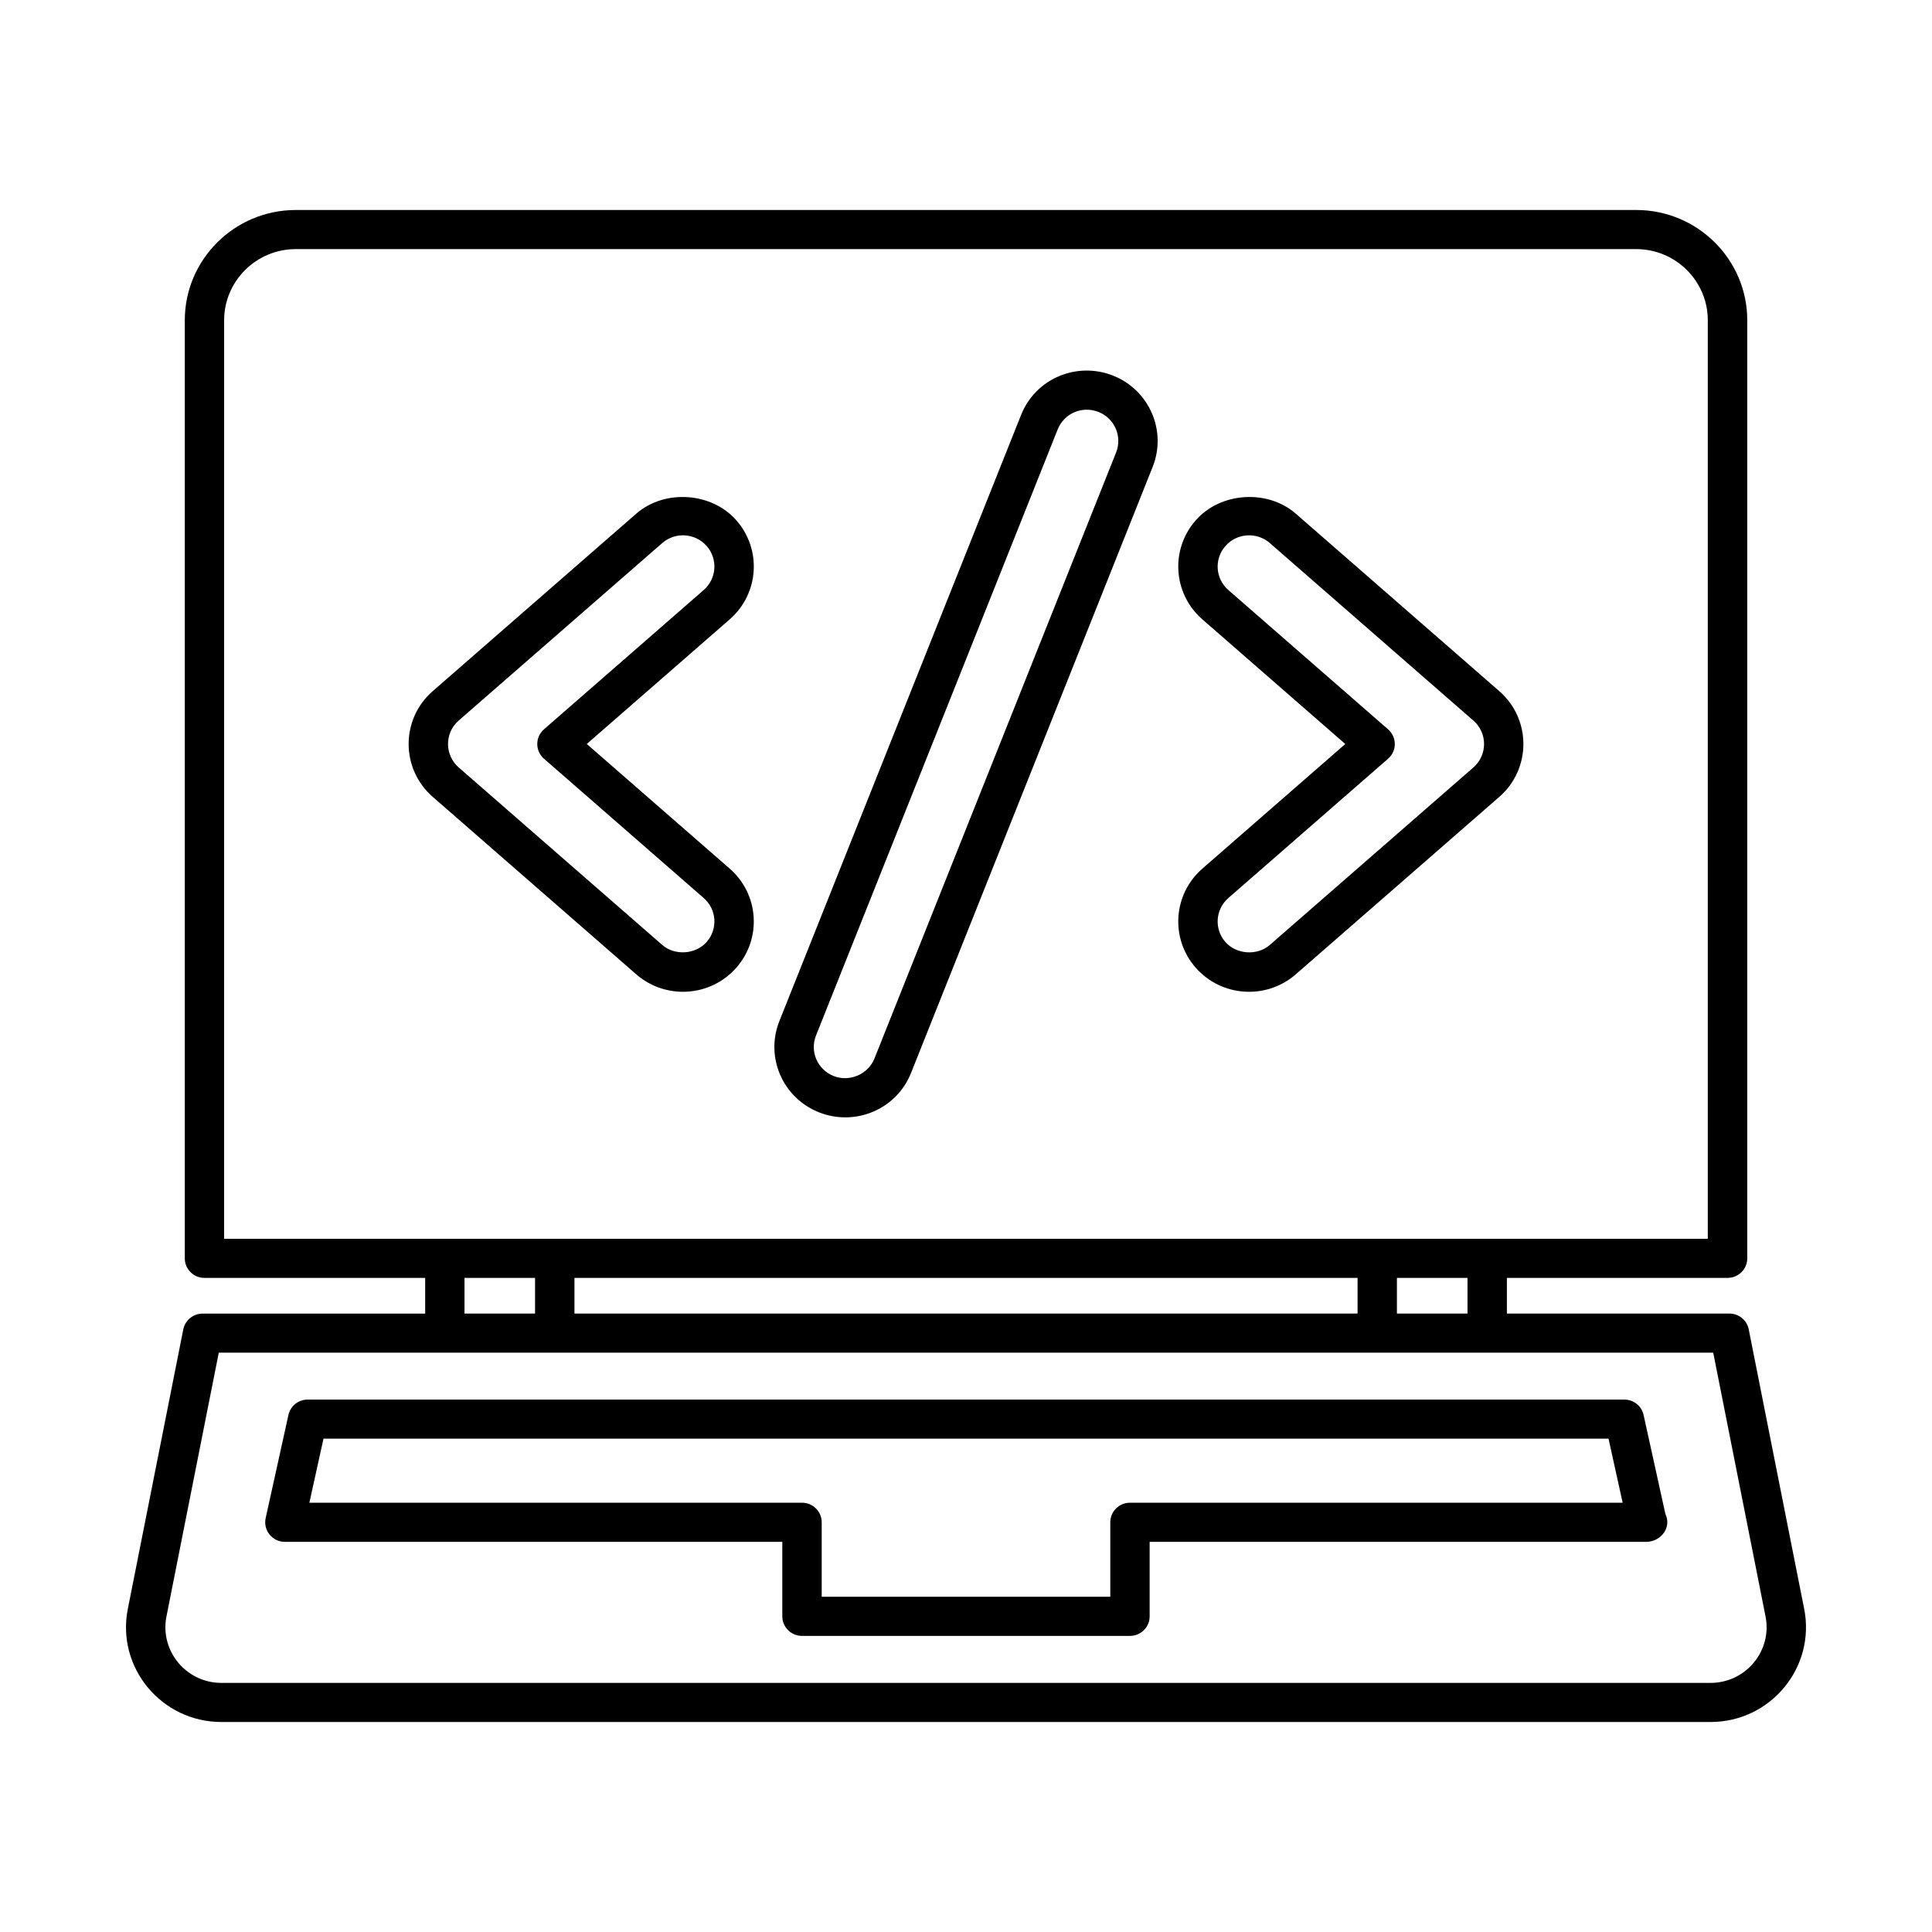 <svg width="92" height="92" viewBox="0 0 92 92" fill="none" xmlns="http://www.w3.org/2000/svg">
<path d="M85.913 76.613L83.273 63.302C83.187 62.865 82.802 62.551 82.353 62.551H71.757V60.852H82.266C82.783 60.852 83.203 60.434 83.203 59.92V15.251C83.203 12.356 80.831 10 77.917 10H14.086C11.171 10 8.8 12.356 8.8 15.251V59.922C8.8 60.436 9.22 60.853 9.737 60.853H20.246V62.553H9.648C9.201 62.553 8.816 62.867 8.728 63.303L6.087 76.613C5.533 79.405 7.687 82 10.547 82H81.453C84.318 82 86.465 79.4 85.913 76.613ZM69.881 62.551H66.52V60.852H69.881V62.551ZM27.355 62.551V60.852H64.646V62.551H27.355ZM10.673 15.251C10.673 13.383 12.205 11.862 14.085 11.862H77.913C79.794 11.862 81.324 13.383 81.324 15.251V58.991C66.27 58.991 25.189 58.991 10.672 58.991L10.673 15.251ZM22.119 60.852H25.479V62.551H22.119V60.852ZM81.453 80.138H10.547C8.863 80.138 7.602 78.61 7.927 76.973L10.418 64.413C27.264 64.413 65.526 64.413 81.582 64.413L84.073 76.973C84.399 78.613 83.133 80.138 81.453 80.138Z" fill="black"/>
<path d="M78.266 67.378C78.172 66.951 77.791 66.647 77.35 66.647H14.65C14.21 66.647 13.829 66.951 13.735 67.378L12.651 72.29C12.522 72.872 12.97 73.421 13.566 73.421H37.253V76.969C37.253 77.483 37.673 77.9 38.191 77.9H53.808C54.325 77.9 54.745 77.483 54.745 76.969V73.421H78.432C78.437 73.421 78.441 73.421 78.445 73.421C79.112 73.38 79.611 72.728 79.303 72.089L78.266 67.378ZM53.809 71.558C53.291 71.558 52.871 71.975 52.871 72.489V76.037H39.129V72.489C39.129 71.975 38.709 71.558 38.192 71.558H14.732L15.405 68.507H76.596L77.269 71.558H53.809Z" fill="black"/>
<path d="M35.056 46.089C36.286 44.698 36.148 42.583 34.747 41.362L27.942 35.428L34.747 29.494C36.148 28.274 36.287 26.16 35.056 24.768C33.876 23.432 31.642 23.288 30.297 24.461L20.605 32.912C19.07 34.251 19.084 36.619 20.605 37.945L30.296 46.395C31.699 47.618 33.832 47.475 35.056 46.089ZM21.843 34.311L31.535 25.86C32.157 25.317 33.102 25.382 33.647 25.997C34.191 26.613 34.133 27.55 33.51 28.096L25.902 34.73C25.699 34.907 25.584 35.163 25.584 35.429C25.584 35.698 25.7 35.952 25.902 36.128L33.51 42.763C34.13 43.302 34.195 44.24 33.646 44.861C33.123 45.452 32.131 45.518 31.534 44.996L21.843 36.546C21.174 35.962 21.155 34.913 21.843 34.311Z" fill="black"/>
<path d="M56.945 46.089C58.175 47.48 60.308 47.615 61.704 46.396L71.396 37.946C72.924 36.612 72.924 34.245 71.396 32.913L61.706 24.462C60.361 23.287 58.124 23.433 56.947 24.769C55.714 26.163 55.858 28.276 57.257 29.495L64.061 35.429L57.257 41.362C55.855 42.584 55.717 44.698 56.945 46.089ZM58.493 42.763L66.1 36.129C66.304 35.953 66.419 35.697 66.419 35.431C66.419 35.162 66.302 34.908 66.1 34.731L58.493 28.097C57.871 27.553 57.809 26.617 58.356 25.998C58.898 25.383 59.845 25.316 60.469 25.861L70.16 34.312C70.841 34.907 70.839 35.954 70.16 36.547L60.468 44.997C59.871 45.519 58.88 45.454 58.355 44.861C57.812 44.245 57.869 43.306 58.493 42.763Z" fill="black"/>
<path d="M39.008 52.971C40.725 53.645 42.688 52.836 43.384 51.09L54.89 22.23C55.574 20.514 54.725 18.564 52.996 17.884C51.289 17.211 49.32 18.007 48.62 19.765L37.113 48.624C36.426 50.349 37.278 52.29 39.008 52.971ZM38.858 49.309L50.365 20.45C50.671 19.682 51.536 19.312 52.307 19.616C53.075 19.918 53.452 20.784 53.148 21.545L41.641 50.404C41.345 51.151 40.459 51.54 39.699 51.24C38.935 50.939 38.55 50.079 38.858 49.309Z" fill="black"/>
</svg>
